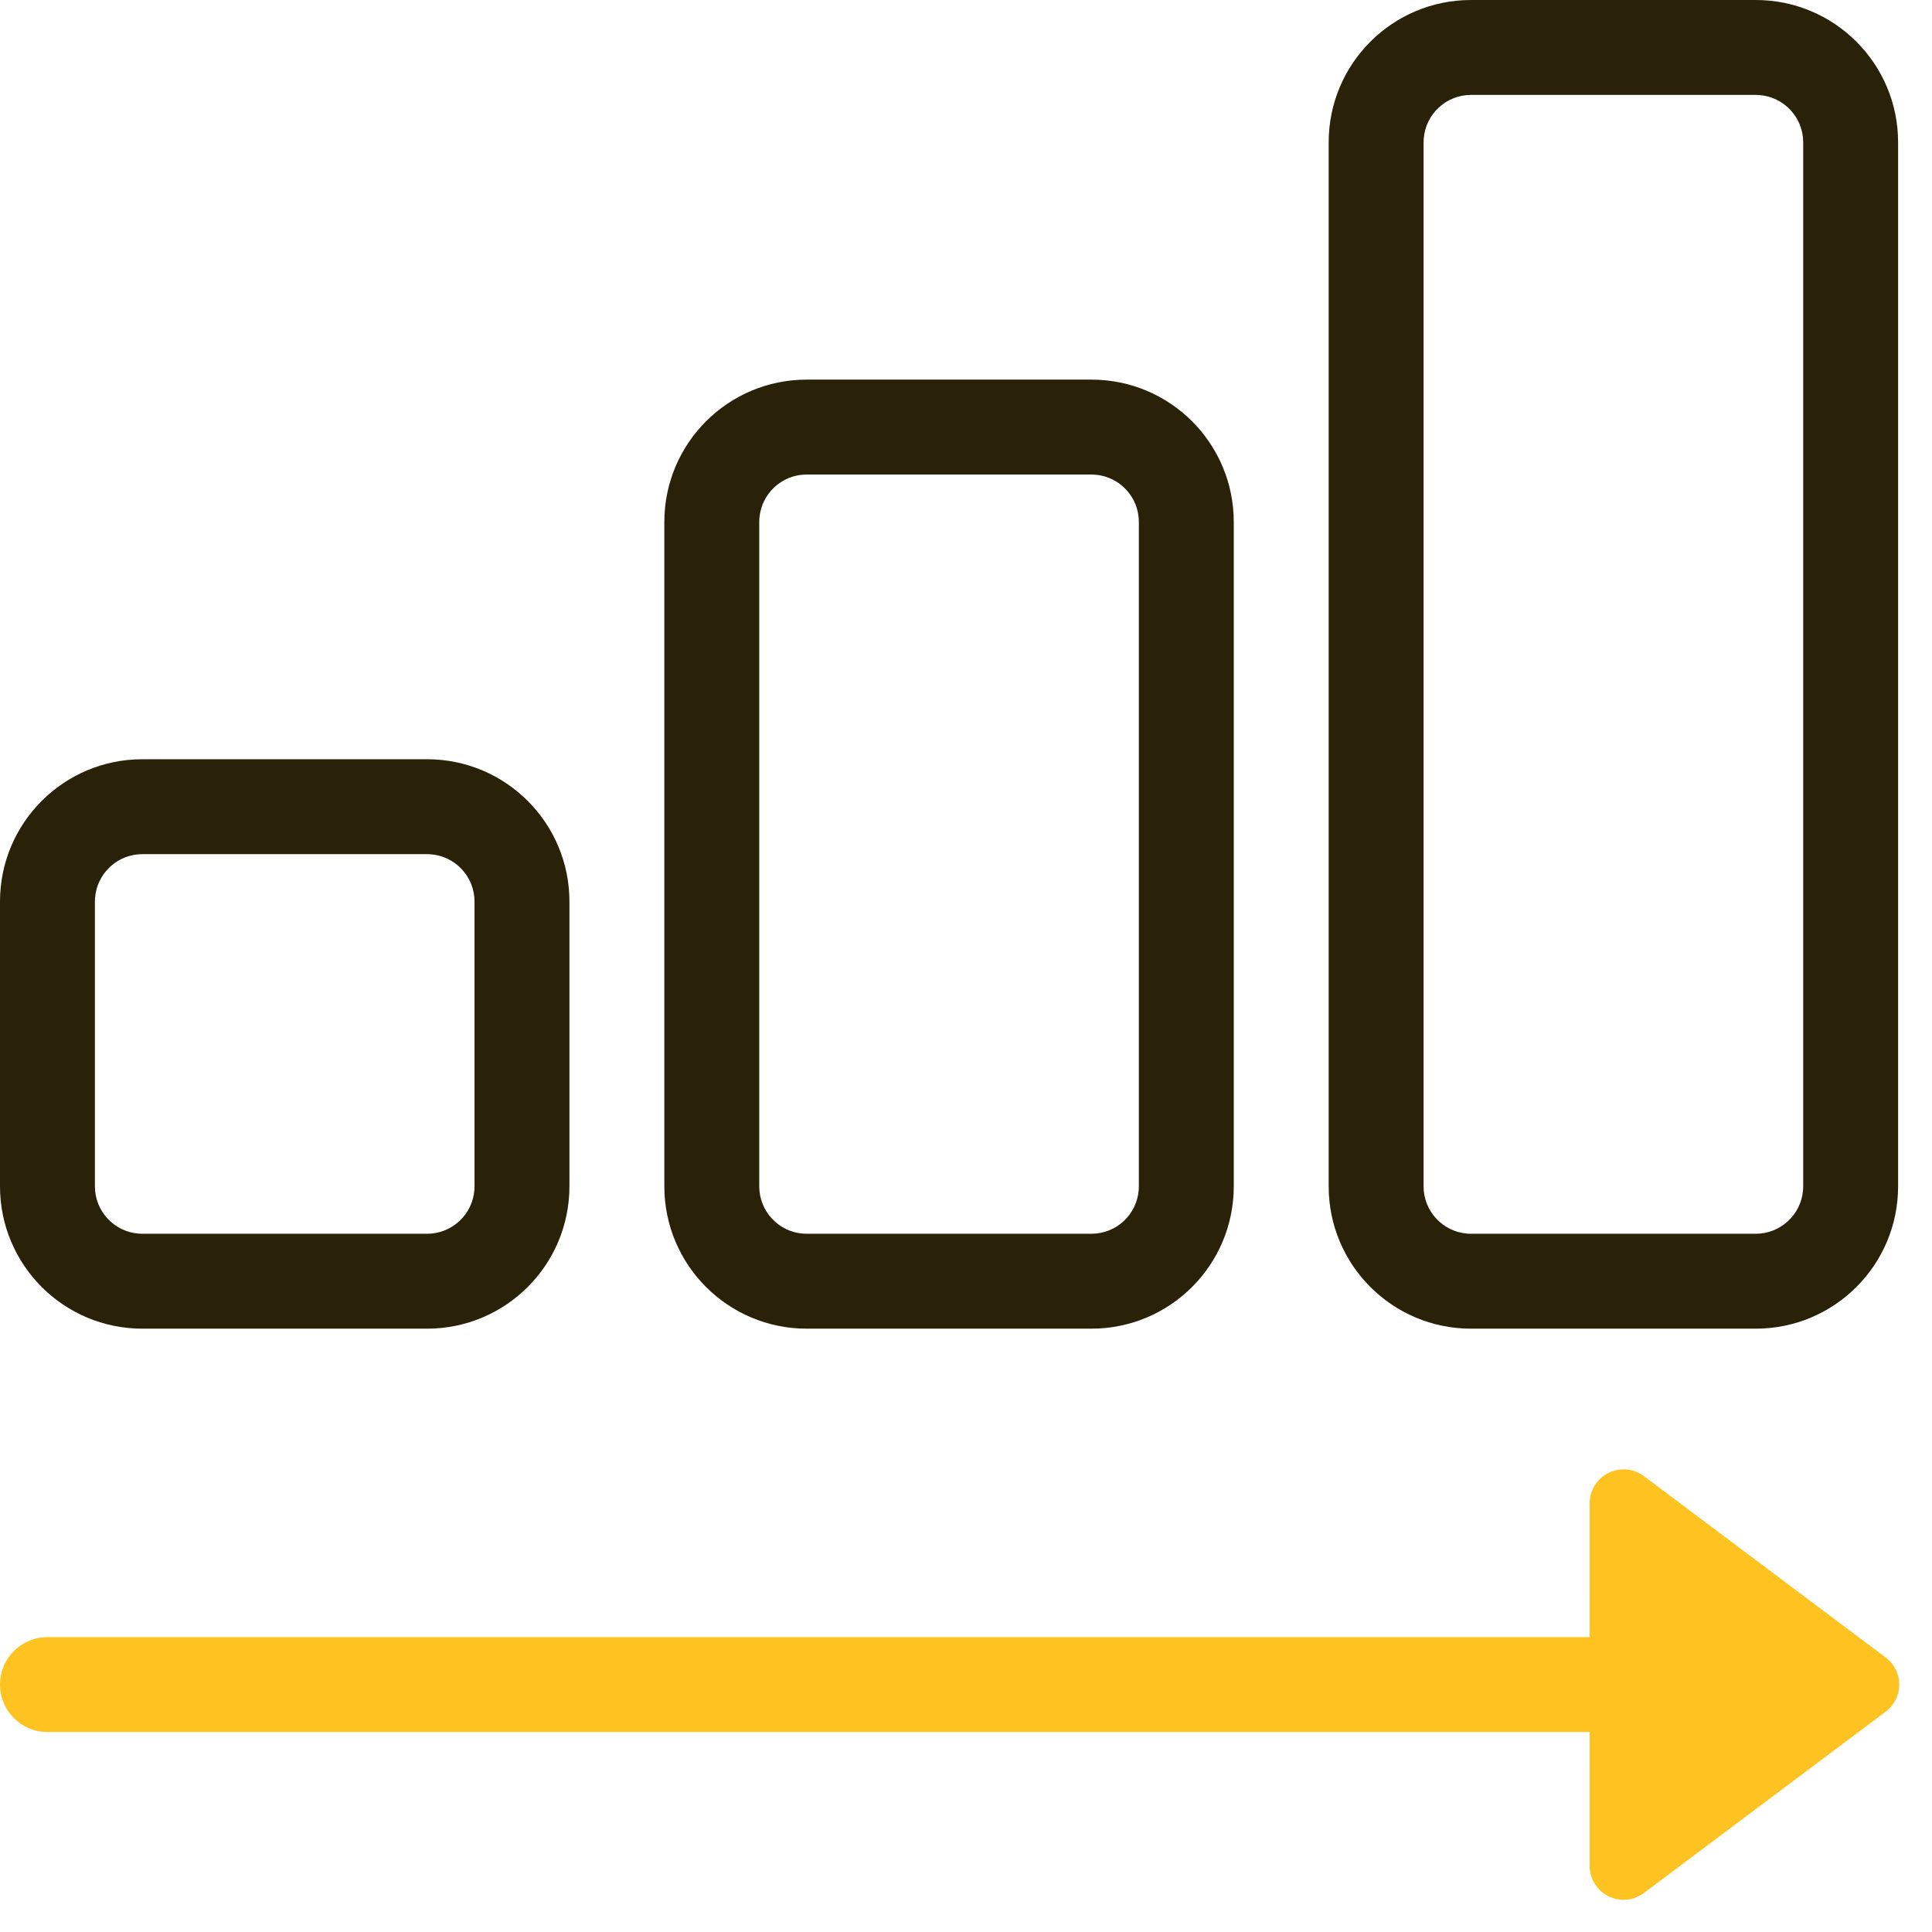 <?xml version="1.0" encoding="UTF-8"?>
<svg width="57px" height="57px" viewBox="0 0 57 57" version="1.1" xmlns="http://www.w3.org/2000/svg" xmlns:xlink="http://www.w3.org/1999/xlink">
    <title>#Icon/Outlined/Utilities/dvu-icon-TechnologyRequirements</title>
    <g id="Area-of-Study" stroke="none" stroke-width="1" fill="none" fill-rule="evenodd">
        <g id="#Icon/Outlined/Utilities/dvu-icon-TechnologyRequirements">
            <g id="Container">
                <rect x="0" y="0" width="56" height="56"></rect>
            </g>
            <path d="M12.6,22.4 C14.92,22.4 16.8,24.28 16.8,26.6 L16.8,35 C16.8,37.32 14.92,39.2 12.6,39.2 L4.2,39.2 C1.88,39.2 0,37.32 0,35 L0,26.6 C0,24.28 1.88,22.4 4.2,22.4 L12.6,22.4 Z M12.6,25.2 L4.2,25.2 C3.462,25.2 2.857,25.771 2.804,26.496 L2.8,26.6 L2.8,35 C2.8,35.738 3.371,36.343 4.096,36.396 L4.2,36.4 L12.6,36.4 C13.338,36.4 13.943,35.829 13.996,35.104 L14,35 L14,26.6 C14,25.862 13.429,25.257 12.704,25.204 L12.6,25.2 Z M32.2,11.2 C34.52,11.2 36.4,13.08 36.4,15.4 L36.4,35 C36.4,37.32 34.52,39.2 32.2,39.2 L23.8,39.2 C21.48,39.2 19.6,37.32 19.6,35 L19.6,15.4 C19.6,13.08 21.48,11.2 23.8,11.2 L32.2,11.2 Z M32.2,14 L23.8,14 C23.062,14 22.457,14.571 22.404,15.296 L22.4,15.4 L22.4,35 C22.4,35.738 22.971,36.343 23.696,36.396 L23.8,36.4 L32.2,36.4 C32.938,36.4 33.543,35.829 33.596,35.104 L33.6,35 L33.6,15.4 C33.6,14.662 33.029,14.057 32.304,14.004 L32.2,14 Z M51.8,0 C54.12,0 56,1.88 56,4.2 L56,35 C56,37.32 54.12,39.2 51.8,39.2 L43.4,39.2 C41.08,39.2 39.2,37.32 39.2,35 L39.2,4.2 C39.2,1.88 41.08,0 43.4,0 L51.8,0 Z M51.8,2.8 L43.4,2.8 C42.662,2.8 42.057,3.371 42.004,4.096 L42,4.2 L42,35 C42,35.738 42.571,36.343 43.296,36.396 L43.4,36.4 L51.8,36.4 C52.538,36.4 53.143,35.829 53.196,35.104 L53.2,35 L53.2,4.2 C53.2,3.462 52.629,2.857 51.904,2.804 L51.8,2.8 Z" id="Color-1" fill="#2A2109"></path>
            <path d="M47.9,43.35 C48.116,43.35 48.327,43.42 48.5,43.55 L55.633,48.9 C56.075,49.231 56.165,49.858 55.833,50.3 C55.776,50.376 55.709,50.443 55.633,50.5 L48.5,55.85 C48.058,56.181 47.431,56.092 47.1,55.65 C46.97,55.477 46.9,55.266 46.9,55.05 L46.899,51.1 L1.4,51.1 C0.627,51.1 0,50.473 0,49.7 C0,48.962 0.571,48.357 1.296,48.304 L1.4,48.3 L46.899,48.3 L46.9,44.35 C46.9,43.798 47.348,43.35 47.9,43.35 Z" id="Color-2" fill="#FEC221"></path>
        </g>
    </g>
</svg>